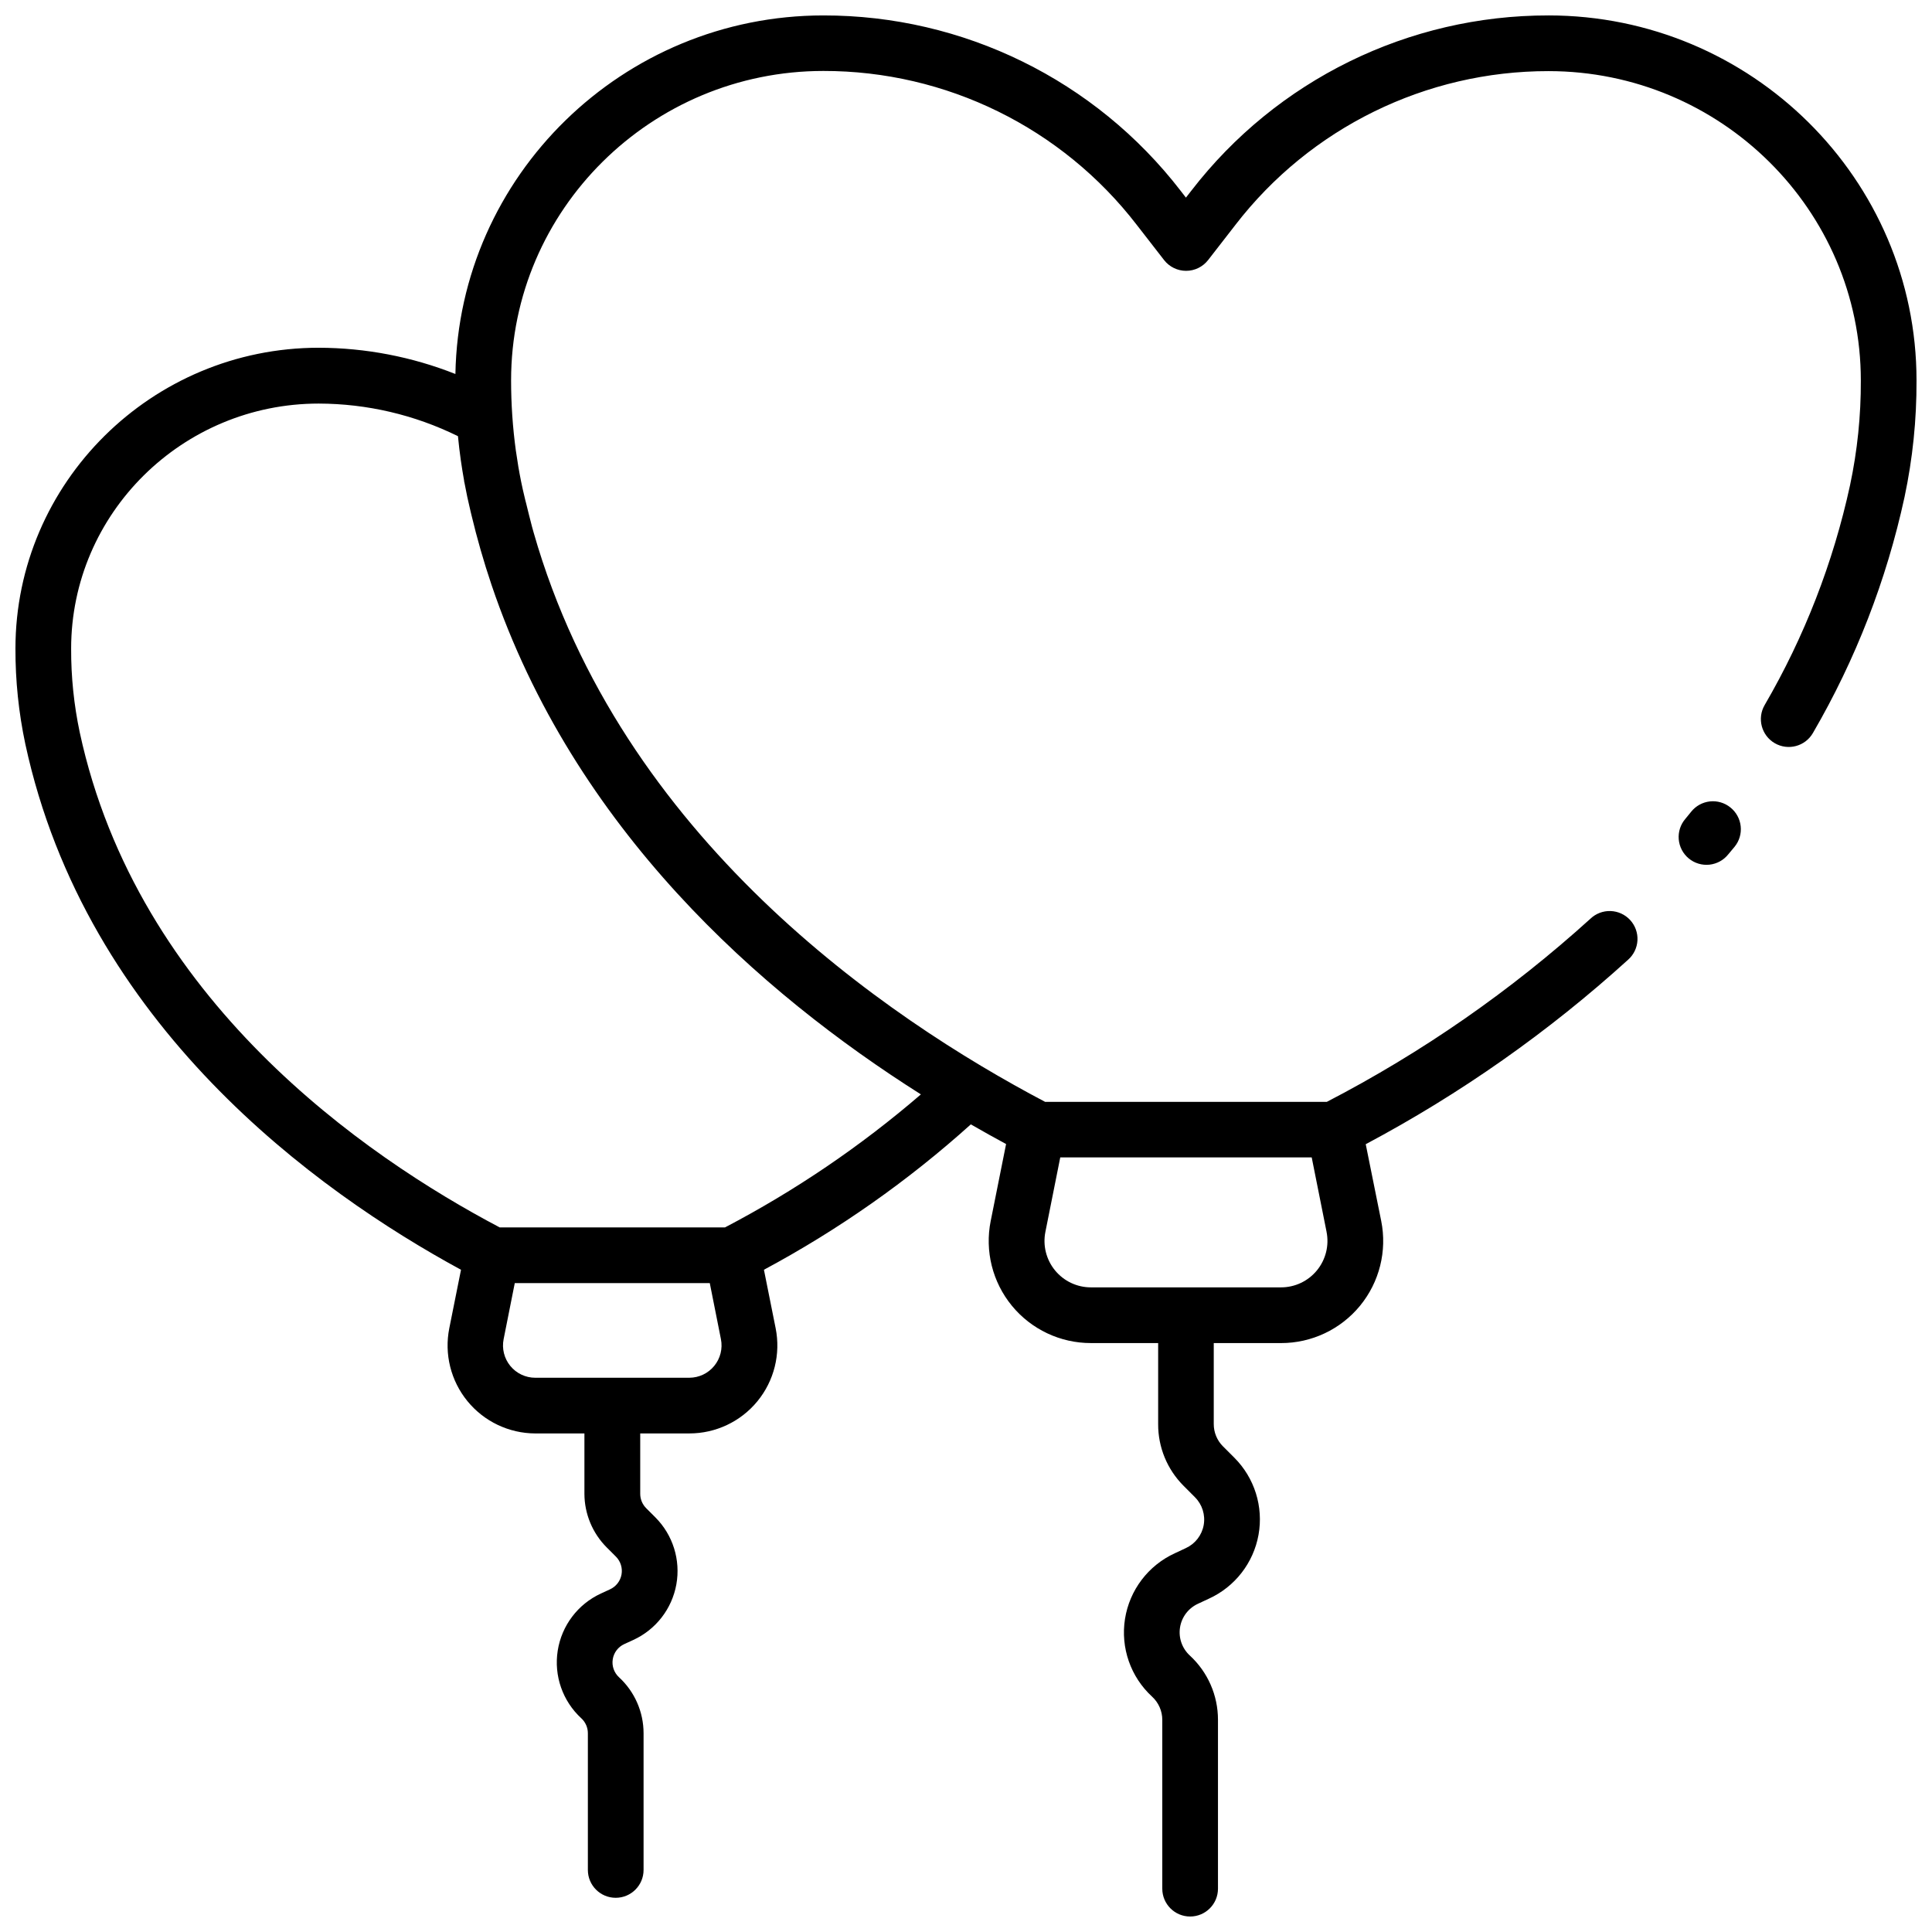 <?xml version="1.0" encoding="UTF-8"?>
<!-- Uploaded to: SVG Repo, www.svgrepo.com, Generator: SVG Repo Mixer Tools -->
<svg width="800px" height="800px" version="1.1" viewBox="144 144 512 512" xmlns="http://www.w3.org/2000/svg">
 <defs>
  <clipPath id="a">
   <path d="m148.09 148.09h503.81v503.81h-503.81z"/>
  </clipPath>
 </defs>
 <path d="m602.57 357.98c-1.52-1.23-3.469-1.805-5.414-1.598-1.949 0.211-3.731 1.184-4.957 2.711l-1.543 1.891c-1.301 1.5-1.941 3.465-1.773 5.445 0.168 1.98 1.125 3.809 2.66 5.074 1.531 1.266 3.512 1.855 5.488 1.645 1.973-0.215 3.781-1.215 5.008-2.777 0.551-0.668 1.102-1.34 1.645-1.969 1.246-1.523 1.828-3.484 1.617-5.441-0.207-1.957-1.191-3.75-2.731-4.981z"/>
 <g clip-path="url(#a)">
  <path d="m554.36 148.09c-37.059-0.051-72.035 17.117-94.66 46.465l-1.418 1.82-1.406-1.82c-22.637-29.348-57.621-46.516-94.684-46.465-53.137 0-96.559 42.469-97.504 95.023-11.527-4.566-23.812-6.926-36.211-6.957-44.281 0-80.363 35.77-80.383 79.703v0.004c-0.027 8.504 0.852 16.988 2.617 25.309 16.078 74.508 77.086 118.48 115.46 139.33l-3.102 15.488c-1.367 6.836 0.395 13.926 4.805 19.324 4.41 5.398 11.004 8.539 17.977 8.562h13.027v15.992c0.016 5.328 2.141 10.438 5.902 14.207l2.453 2.453c1.234 1.242 1.789 3.012 1.477 4.738-0.312 1.723-1.449 3.188-3.043 3.918l-2.391 1.105c-6.121 2.809-10.426 8.496-11.473 15.148-1.047 6.652 1.305 13.387 6.266 17.941 1.098 1.016 1.723 2.441 1.723 3.938v36.242-0.004c0 4.078 3.305 7.383 7.379 7.383 4.078 0 7.383-3.305 7.383-7.383v-36.238c-0.004-5.633-2.363-11.008-6.504-14.82-1.32-1.211-1.945-3.004-1.664-4.773s1.43-3.281 3.059-4.023l2.402-1.102c5.977-2.746 10.23-8.242 11.395-14.715 1.164-6.473-0.914-13.105-5.559-17.758l-2.461-2.461c-0.992-1.008-1.551-2.363-1.555-3.777v-16.012h13.02c6.984 0.004 13.605-3.125 18.035-8.527 4.43-5.402 6.203-12.508 4.832-19.359l-3.102-15.488c19.758-10.594 38.168-23.531 54.832-38.531 3.238 1.871 6.367 3.609 9.34 5.215l-4.074 20.379h-0.004c-1.594 7.953 0.469 16.207 5.617 22.477 5.148 6.269 12.84 9.902 20.953 9.887h17.809v21.48c-0.027 6.129 2.398 12.012 6.731 16.344l3.031 3.039v0.004c1.926 1.93 2.785 4.68 2.305 7.367-0.484 2.684-2.246 4.961-4.727 6.102l-2.953 1.379h0.004c-7.027 3.227-11.973 9.754-13.18 17.391-1.203 7.637 1.492 15.371 7.188 20.602 1.719 1.582 2.699 3.812 2.695 6.148v44.734c0 4.074 3.305 7.379 7.379 7.379 4.078 0 7.379-3.305 7.379-7.379v-44.773c0-6.465-2.703-12.633-7.457-17.012-2.059-1.887-3.035-4.68-2.602-7.438 0.434-2.758 2.219-5.113 4.758-6.281l2.953-1.379-0.004 0.004c6.871-3.156 11.762-9.469 13.098-16.906 1.336-7.441-1.055-15.062-6.394-20.41l-3.031-3.031v0.004c-1.566-1.566-2.445-3.691-2.441-5.906v-21.461h17.812c8.113 0.016 15.805-3.617 20.953-9.887 5.144-6.269 7.207-14.523 5.613-22.477l-4.102-20.34c25.113-13.352 48.469-29.77 69.527-48.887 1.484-1.309 2.379-3.164 2.484-5.144 0.102-1.977-0.594-3.914-1.934-5.375-1.34-1.457-3.211-2.316-5.188-2.383-1.98-0.066-3.906 0.664-5.34 2.031-21.102 19.121-44.582 35.438-69.863 48.539h-74.648c-42.211-22.238-112.44-70.02-135.55-150.88-0.277-0.984-0.562-1.969-0.984-3.711-0.09-0.324-0.176-0.641-0.254-0.984-0.254-0.984-0.492-1.969-0.727-2.953-0.09-0.344-0.168-0.68-0.254-0.984-0.984-4.023-1.379-6.231-1.84-8.855-0.215-1.27-0.441-2.727-0.641-4.152h-0.004c-0.848-6.195-1.273-12.441-1.27-18.695 0-45.207 37.156-81.988 82.766-81.988h-0.004c32.52-0.039 63.207 15.039 83.051 40.797l7.242 9.328v0.004c1.402 1.793 3.551 2.84 5.828 2.84 2.273 0 4.422-1.047 5.824-2.84l7.242-9.328v-0.004c19.836-25.723 50.488-40.777 82.969-40.754 45.621 0 82.777 36.781 82.777 81.984 0.039 9.336-0.922 18.648-2.863 27.781-4.449 20.48-12.086 40.137-22.633 58.25-2.043 3.535-0.836 8.055 2.695 10.098s8.051 0.836 10.098-2.695c11.32-19.449 19.516-40.555 24.285-62.543 2.156-10.16 3.219-20.516 3.176-30.898 0-53.344-43.777-96.738-97.543-96.738zm-227.67 361.03h-40.836c-2.562 0-4.992-1.148-6.617-3.133-1.621-1.98-2.273-4.59-1.77-7.102l2.953-14.848h51.68l2.953 14.848c0.5 2.508-0.148 5.109-1.77 7.09-1.617 1.98-4.035 3.133-6.594 3.144zm9.457-39.844h-59.723c-35.727-18.824-96.008-60.289-111.29-131.18-1.543-7.301-2.309-14.742-2.281-22.199 0-35.828 29.461-64.945 65.613-64.945 12.797 0.031 25.418 2.984 36.898 8.641 0.441 4.555 0.984 8.168 1.633 11.809 0 0.148 0 0.305 0.078 0.461 0.48 2.59 0.984 4.988 1.633 7.664 0.078 0.355 0.168 0.699 0.254 1.055 1.438 6.004 3.199 12.203 5.312 18.461 21.855 64.648 71.332 108.15 113.77 134.98h0.004c-15.898 13.695-33.312 25.52-51.902 35.246zm155.47-18.547 3.938 19.73h-0.004c0.723 3.613-0.215 7.359-2.551 10.207-2.336 2.852-5.828 4.504-9.512 4.5h-50.383c-3.684 0.004-7.176-1.648-9.512-4.5-2.336-2.848-3.273-6.594-2.551-10.207l3.938-19.73z"/>
 </g>
</svg>